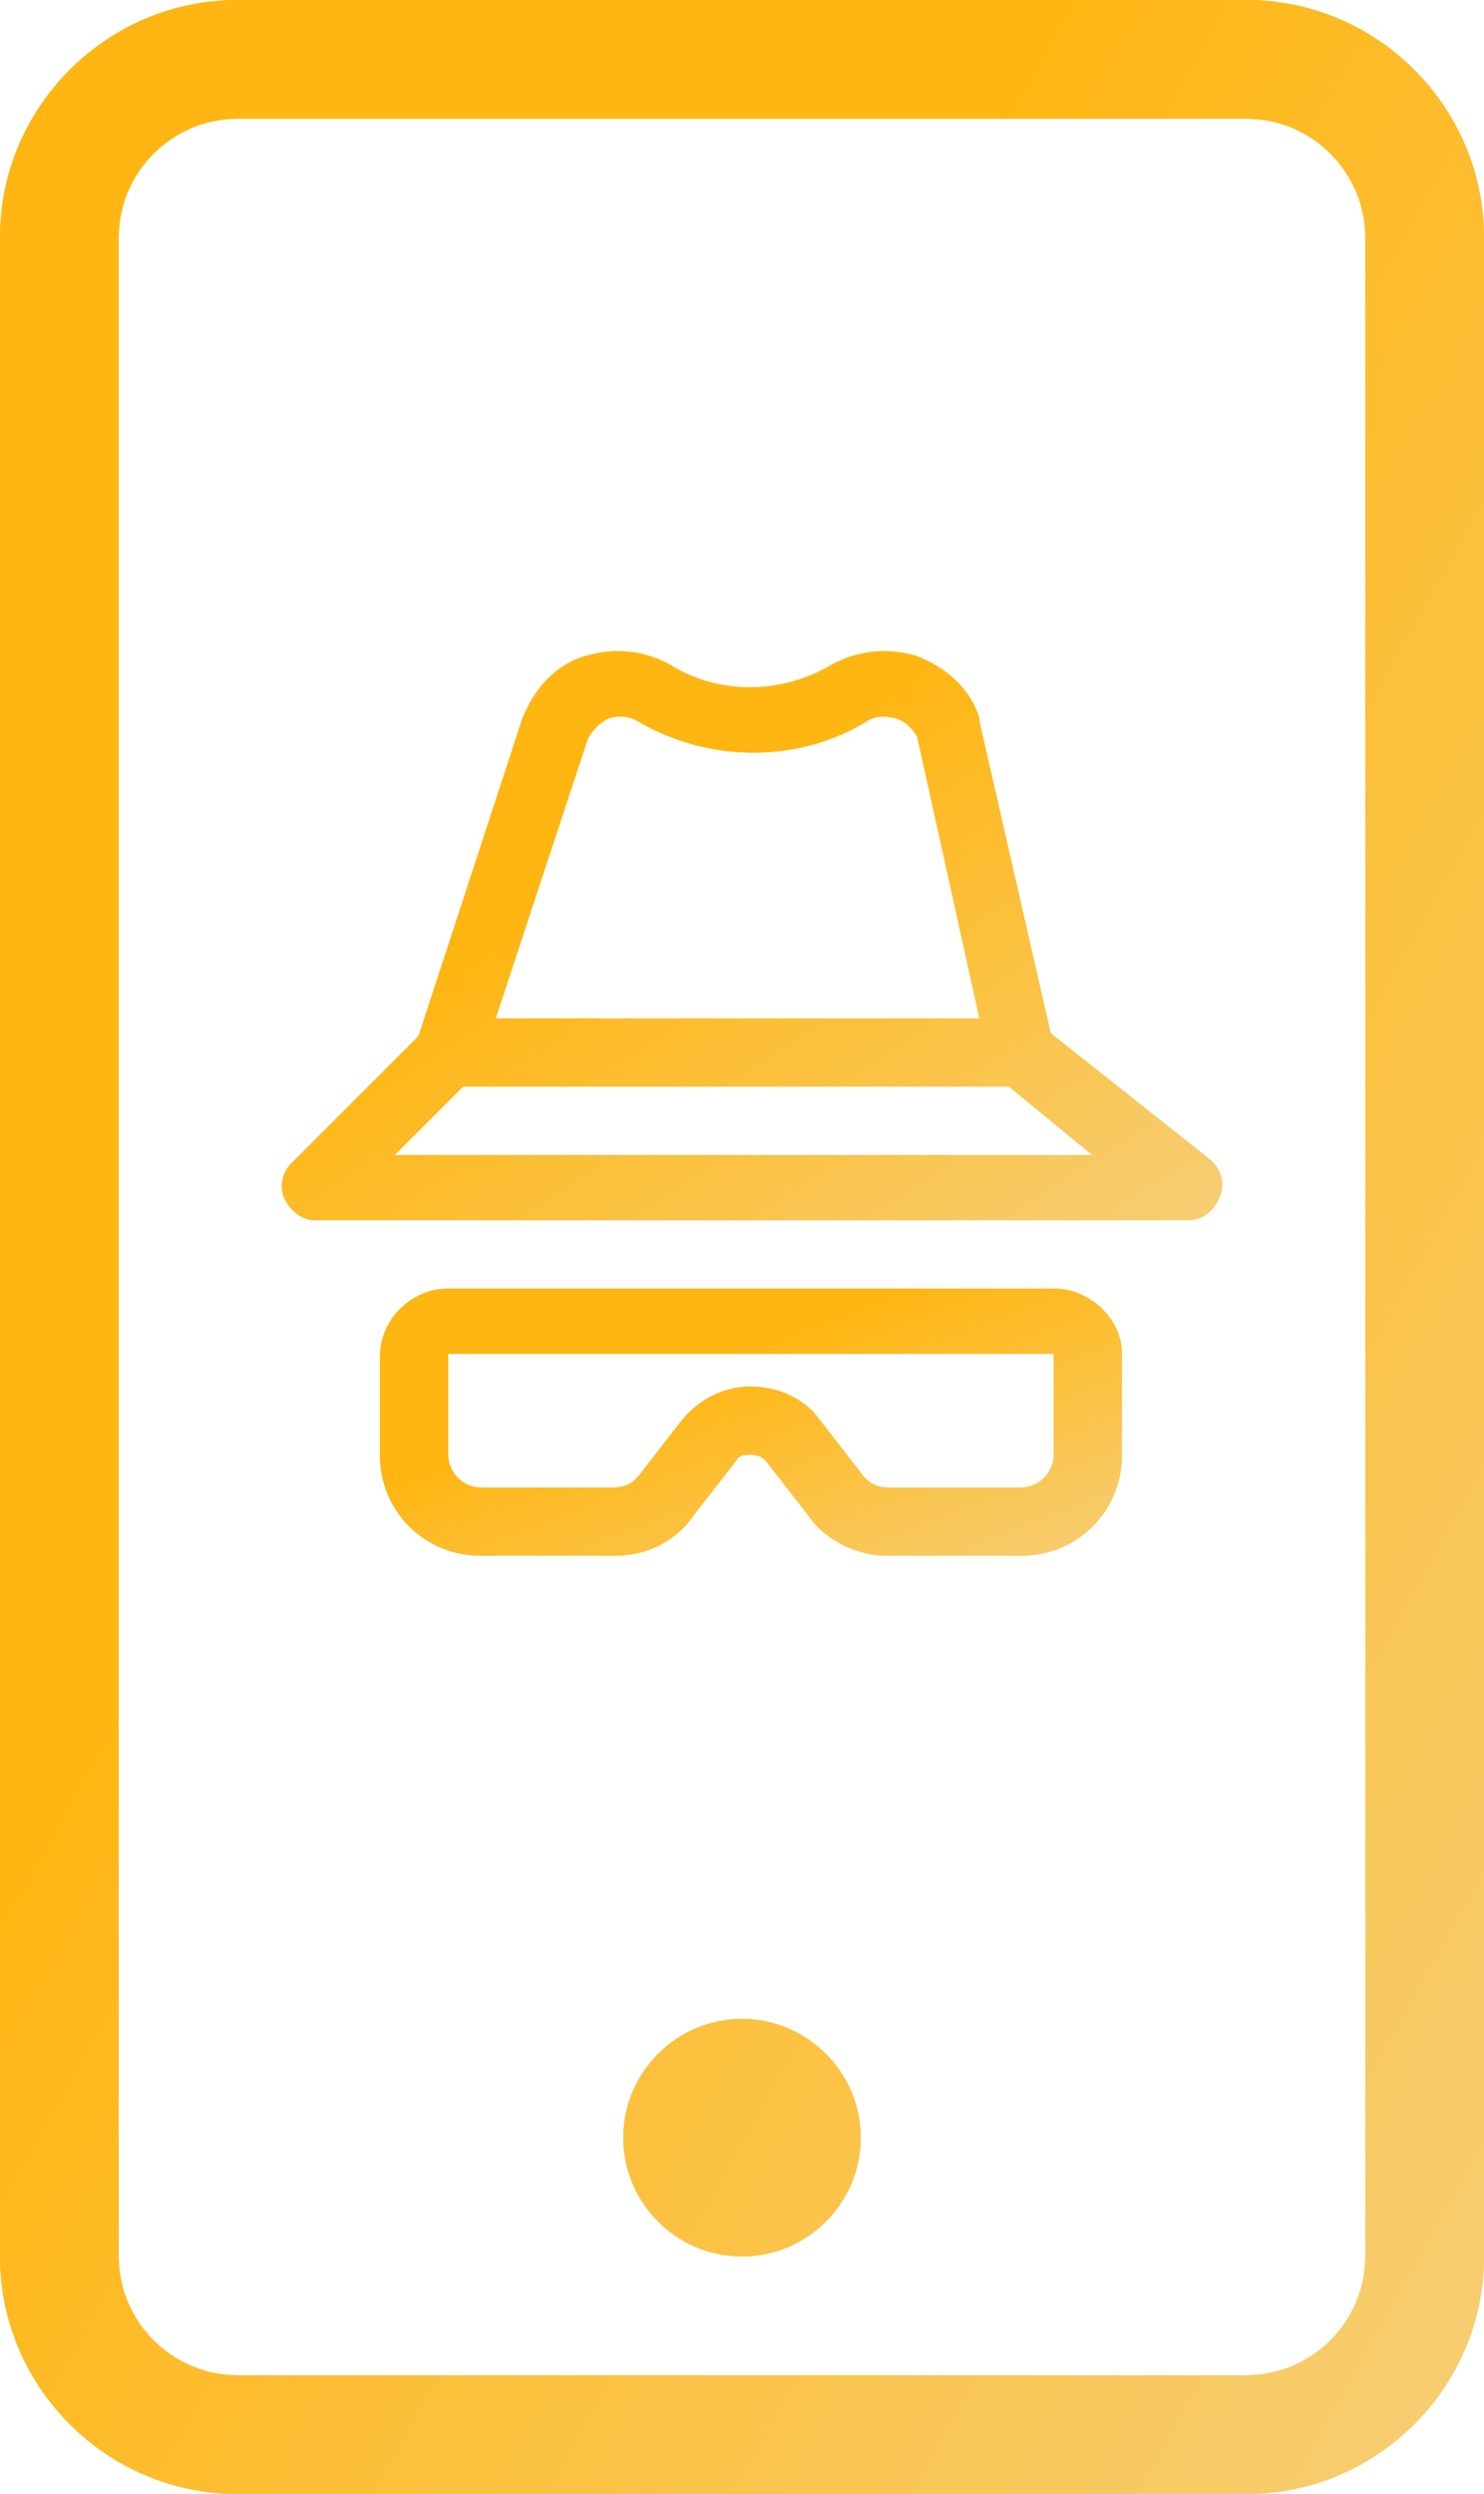 <svg width="50" height="84" viewBox="0 0 50 84" fill="none" xmlns="http://www.w3.org/2000/svg">
<path d="M0 76C0 80.4 3.6 84 8 84H42C46.4 84 50 80.4 50 76V8C50 3.6 46.4 0 42 0H8C3.6 0 0 3.6 0 8V76ZM4 8C4 5.8 5.8 4 8 4H42C44.2 4 46 5.8 46 8V76C46 78.2 44.2 80 42 80H8C5.8 80 4 78.2 4 76V8ZM21 72C21 69.8 22.8 68 25 68C27.2 68 29 69.8 29 72C29 74.2 27.2 76 25 76C22.8 76 21 74.2 21 72Z" fill="#FFB612"/>
<path d="M0 76C0 80.4 3.6 84 8 84H42C46.4 84 50 80.4 50 76V8C50 3.6 46.4 0 42 0H8C3.6 0 0 3.6 0 8V76ZM4 8C4 5.8 5.8 4 8 4H42C44.2 4 46 5.8 46 8V76C46 78.2 44.2 80 42 80H8C5.8 80 4 78.2 4 76V8ZM21 72C21 69.8 22.8 68 25 68C27.2 68 29 69.8 29 72C29 74.2 27.2 76 25 76C22.8 76 21 74.2 21 72Z" fill="url(#paint0_linear)"/>
<path d="M35.4 34.8L33 24.3V24.2C32.7 23.2 31.9 22.5 30.9 22.1C29.9 21.8 28.9 21.9 28 22.4C26.3 23.4 24.2 23.4 22.6 22.4C21.7 21.9 20.7 21.8 19.7 22.1C18.7 22.4 18 23.2 17.6 24.2L14.1 34.9L9.8 39.2C9.5 39.5 9.4 40 9.6 40.4C9.8 40.8 10.2 41.1 10.6 41.1H40C40.5 41.1 40.9 40.8 41.1 40.3C41.3 39.8 41.1 39.3 40.7 39L35.4 34.8ZM19.8 24.9C20 24.5 20.3 24.3 20.5 24.2C20.8 24.1 21.2 24.1 21.5 24.3C23.9 25.7 26.9 25.7 29.2 24.3C29.5 24.1 29.8 24.1 30.2 24.2C30.5 24.3 30.7 24.5 30.9 24.8L33 34.3H16.7L19.8 24.9ZM13.3 38.9L15.6 36.6H34L36.8 38.9H13.3Z" fill="#FFB612"/>
<path d="M35.4 34.8L33 24.3V24.2C32.7 23.2 31.9 22.5 30.9 22.1C29.9 21.8 28.9 21.9 28 22.4C26.3 23.4 24.2 23.4 22.6 22.4C21.7 21.9 20.7 21.8 19.7 22.1C18.7 22.4 18 23.2 17.6 24.2L14.1 34.9L9.8 39.2C9.5 39.5 9.4 40 9.6 40.4C9.8 40.8 10.2 41.1 10.6 41.1H40C40.5 41.1 40.9 40.8 41.1 40.3C41.3 39.8 41.1 39.3 40.7 39L35.4 34.8ZM19.8 24.9C20 24.5 20.3 24.3 20.5 24.2C20.8 24.1 21.2 24.1 21.5 24.3C23.9 25.7 26.9 25.7 29.2 24.3C29.5 24.1 29.8 24.1 30.2 24.2C30.5 24.3 30.7 24.5 30.9 24.8L33 34.3H16.7L19.8 24.9ZM13.3 38.9L15.6 36.6H34L36.8 38.9H13.3Z" fill="url(#paint1_linear)"/>
<path d="M35.501 43.4H15.101C13.901 43.4 12.801 44.4 12.801 45.7V49C12.801 50.9 14.301 52.4 16.201 52.4H20.701C21.801 52.4 22.801 51.9 23.401 51L24.801 49.2C24.901 49 25.101 49 25.301 49C25.401 49 25.601 49 25.801 49.2L27.201 51C27.801 51.9 28.901 52.4 29.901 52.4H34.401C36.301 52.4 37.801 50.9 37.801 49V45.6C37.801 44.4 36.701 43.4 35.501 43.4ZM35.501 49C35.501 49.6 35.001 50.1 34.401 50.1H29.901C29.501 50.1 29.201 49.9 29.001 49.6L27.601 47.8C27.101 47.1 26.201 46.7 25.301 46.7C24.401 46.7 23.601 47.1 23.001 47.8L21.601 49.6C21.401 49.9 21.101 50.1 20.701 50.1H16.201C15.601 50.1 15.101 49.6 15.101 49V45.6H35.501V49Z" fill="#FFB612"/>
<path d="M35.501 43.4H15.101C13.901 43.4 12.801 44.4 12.801 45.7V49C12.801 50.9 14.301 52.4 16.201 52.4H20.701C21.801 52.4 22.801 51.9 23.401 51L24.801 49.2C24.901 49 25.101 49 25.301 49C25.401 49 25.601 49 25.801 49.2L27.201 51C27.801 51.9 28.901 52.4 29.901 52.4H34.401C36.301 52.4 37.801 50.9 37.801 49V45.6C37.801 44.4 36.701 43.4 35.501 43.4ZM35.501 49C35.501 49.6 35.001 50.1 34.401 50.1H29.901C29.501 50.1 29.201 49.9 29.001 49.6L27.601 47.8C27.101 47.1 26.201 46.7 25.301 46.7C24.401 46.7 23.601 47.1 23.001 47.8L21.601 49.6C21.401 49.9 21.101 50.1 20.701 50.1H16.201C15.601 50.1 15.101 49.6 15.101 49V45.6H35.501V49Z" fill="url(#paint2_linear)"/>
<defs>
<linearGradient id="paint0_linear" x1="11.165" y1="42.7" x2="56.354" y2="67.888" gradientUnits="userSpaceOnUse">
<stop stop-color="#FFB612"/>
<stop offset="1" stop-color="#F7CD71"/>
</linearGradient>
<linearGradient id="paint1_linear" x1="16.571" y1="31.676" x2="27.624" y2="48.783" gradientUnits="userSpaceOnUse">
<stop stop-color="#FFB612"/>
<stop offset="1" stop-color="#F7CD71"/>
</linearGradient>
<linearGradient id="paint2_linear" x1="18.384" y1="47.975" x2="22.197" y2="57.894" gradientUnits="userSpaceOnUse">
<stop stop-color="#FFB612"/>
<stop offset="1" stop-color="#F7CD71"/>
</linearGradient>
</defs>
</svg>
